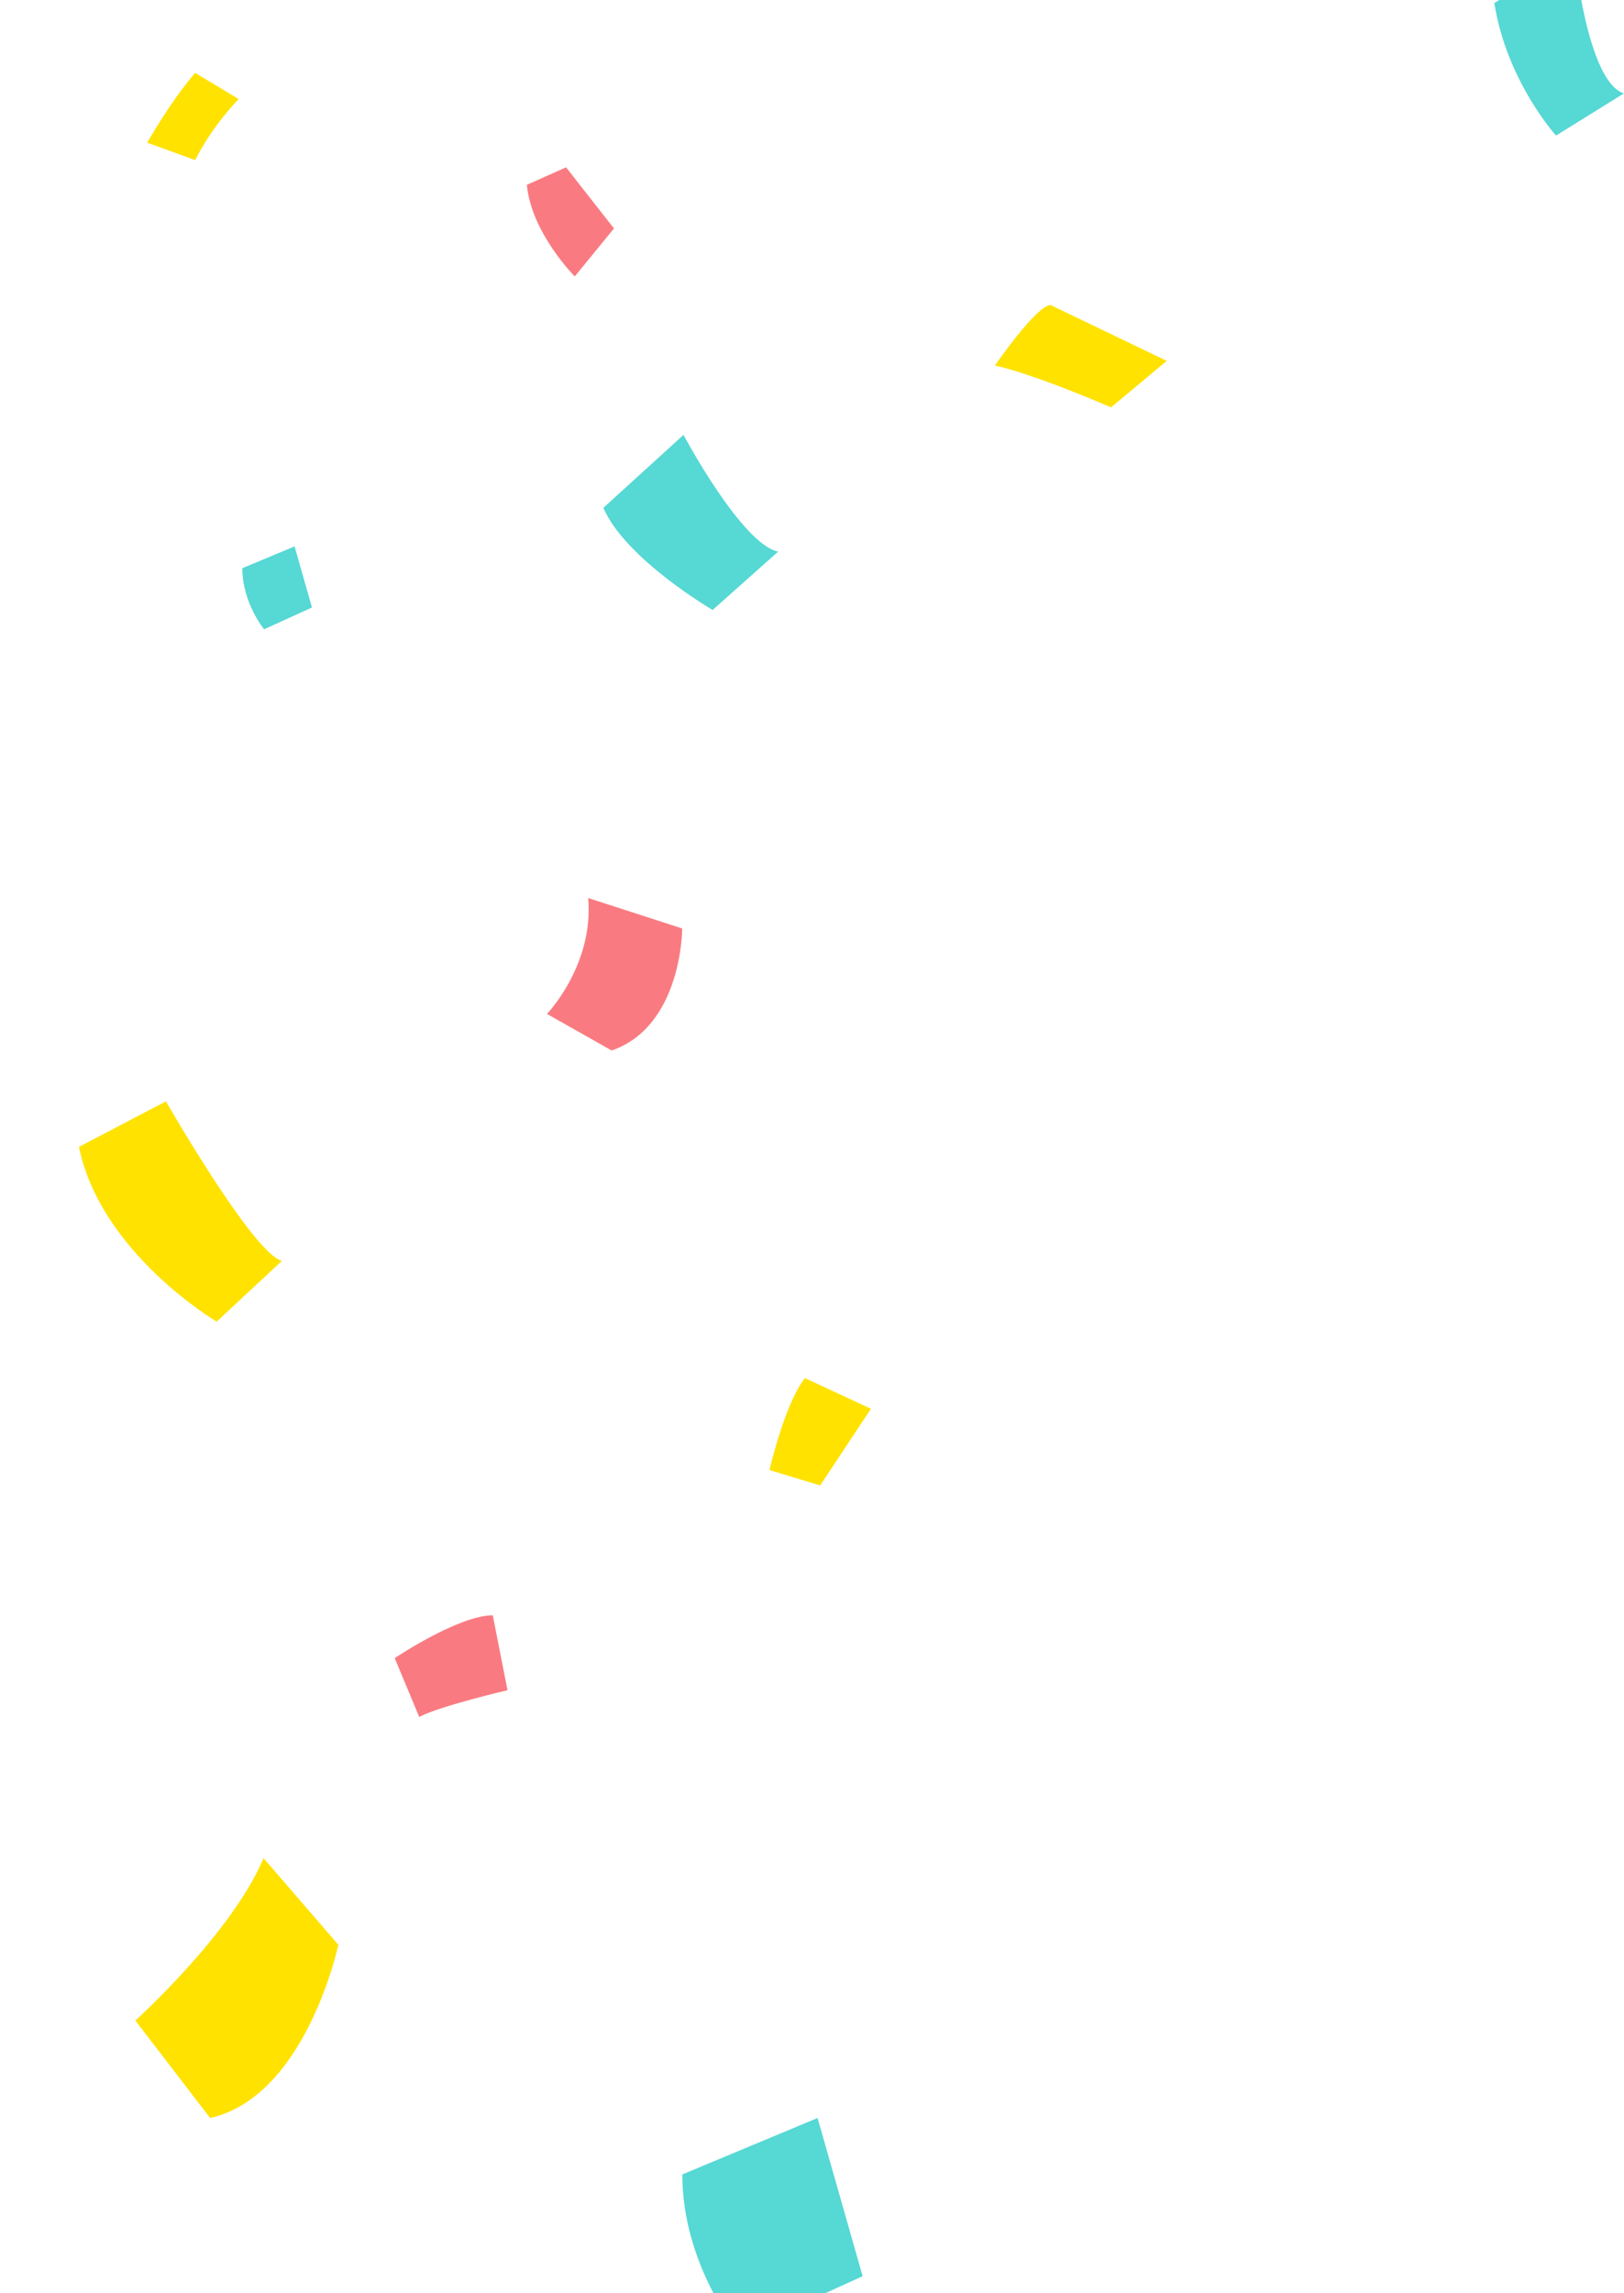 <svg width="338" height="477" viewBox="0 0 338 477" fill="none" xmlns="http://www.w3.org/2000/svg">
<g clip-path="url(#clip0_13024_34929)">
<path d="M64.939 126.366L54.971 130.903C54.971 130.903 50.441 125.455 50.441 118.193L61.31 113.656L64.929 126.366H64.939Z" fill="#56D8D4"/>
<path d="M141.99 193.146C141.99 193.146 141.99 213.457 127.302 218.526L113.84 210.914C113.84 210.914 123.638 200.758 122.411 186.805L142.007 193.146H141.99Z" fill="#F97B81"/>
<path d="M242.842 75.065L231.235 84.746C231.235 84.746 215.767 77.967 207.059 76.04C207.059 76.04 215.755 63.457 218.666 63.457L242.842 75.077V75.065Z" fill="#FFE200"/>
<path d="M161.96 114.746L148.311 126.886C148.311 126.886 130.128 116.269 125.578 105.636L142.255 90.465C142.255 90.465 154.383 113.222 161.96 114.746Z" fill="#56D8D4"/>
<path d="M127.784 47.518L119.625 57.504C119.625 57.504 110.566 48.43 109.656 38.444L117.815 34.809L127.784 47.518Z" fill="#F97B81"/>
<path d="M338.001 19.421L323.856 28.198C323.856 28.198 313.582 16.91 311.008 0.623L327.706 -9.398C327.706 -9.398 330.279 16.931 337.98 19.442L338.001 19.421Z" fill="#56D8D4"/>
<path d="M40.617 33.308L30.648 29.683C30.648 29.683 35.178 21.51 40.617 15.16L49.676 20.609C49.676 20.609 44.236 26.057 40.617 33.318V33.308Z" fill="#FFE200"/>
<path d="M58.68 262.277L45.094 274.922C45.094 274.922 20.951 260.691 16.43 238.574L34.537 229.102C34.537 229.102 52.644 260.714 58.68 262.3V262.277Z" fill="#FFE200"/>
<path d="M179.563 473.479L153.741 485.223C153.741 485.223 142.008 471.119 142.008 452.323L170.162 440.578L179.537 473.479H179.563Z" fill="#56D8D4"/>
<path d="M43.733 440.579L28.168 420.304C28.168 420.304 48.2 402.289 54.853 386.535L70.418 404.55C70.418 404.55 63.74 436.082 43.733 440.579Z" fill="#FFE200"/>
<path d="M170.703 308.995L160.141 305.804C160.141 305.804 163.312 291.986 167.532 286.672L181.266 293.053L170.703 308.995Z" fill="#FFE200"/>
<path d="M87.254 357.163L82.152 344.919C82.152 344.919 95.42 336.016 102.561 336.016L105.625 351.6C105.625 351.6 91.332 354.941 87.254 357.163Z" fill="#F97B81"/>
</g>
<defs>
<clipPath id="clip0_13024_34929">
<rect width="338" height="477" fill="white"/>
</clipPath>
</defs>
</svg>
